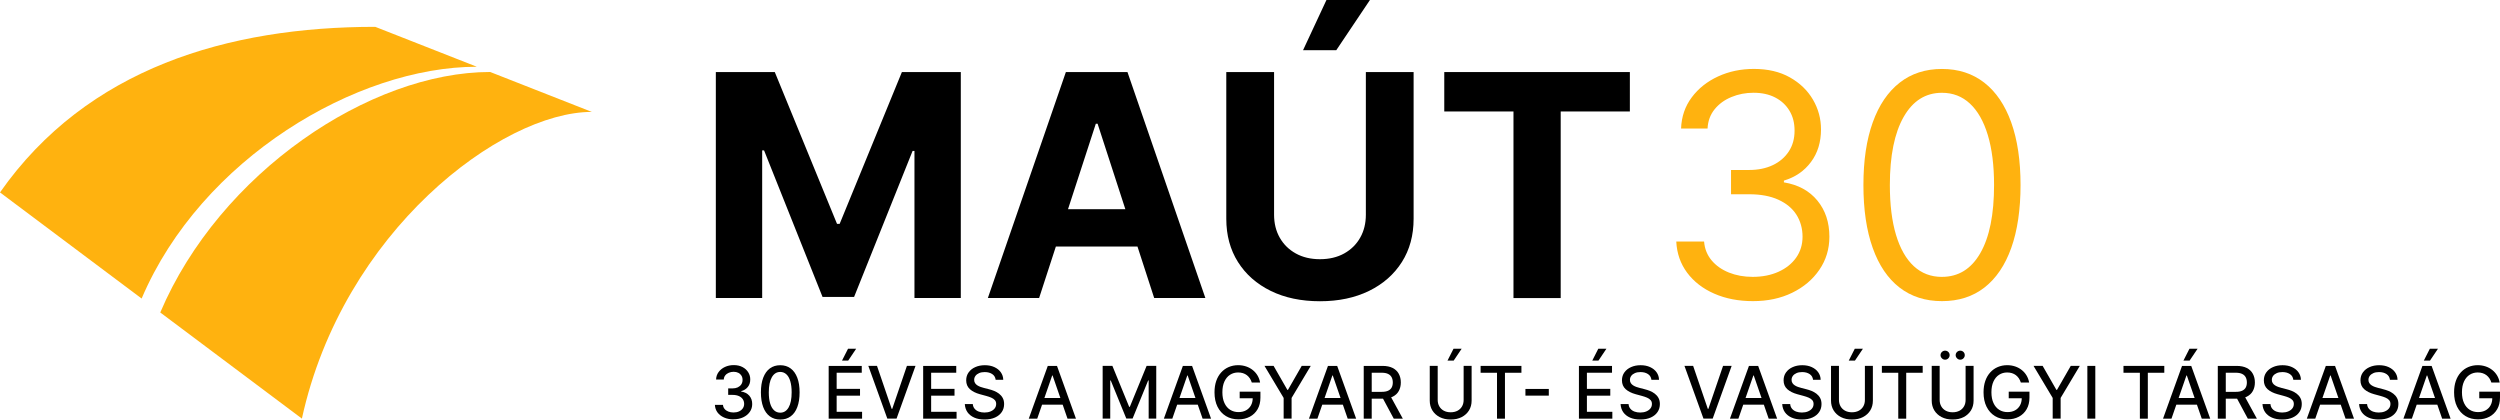 <?xml version="1.0" encoding="UTF-8" standalone="no"?>
<svg
   id="a"
   viewBox="0 0 692.13 116.15"
   version="1.1"
   sodipodi:docname="maut30.svg"
   inkscape:version="1.3.2 (091e20e, 2023-11-25, custom)"
   width="692.13"
   height="116.15"
   xmlns:inkscape="http://www.inkscape.org/namespaces/inkscape"
   xmlns:sodipodi="http://sodipodi.sourceforge.net/DTD/sodipodi-0.dtd"
   xmlns="http://www.w3.org/2000/svg"
   xmlns:svg="http://www.w3.org/2000/svg">
  <sodipodi:namedview
     id="namedview43"
     pagecolor="#ffffff"
     bordercolor="#000000"
     borderopacity="0.25"
     inkscape:showpageshadow="2"
     inkscape:pageopacity="0.0"
     inkscape:pagecheckerboard="0"
     inkscape:deskcolor="#d1d1d1"
     showgrid="false"
     inkscape:zoom="1.215103"
     inkscape:cx="359.22881"
     inkscape:cy="3.7033898"
     inkscape:window-width="1920"
     inkscape:window-height="1009"
     inkscape:window-x="949"
     inkscape:window-y="1074"
     inkscape:window-maximized="1"
     inkscape:current-layer="a" />
  <defs
     id="defs1">
    <style
       id="style1">.b{fill:#ffffff;}.c{fill:#ffb20f;}</style>
  </defs>
  <path
     class="b"
     d="m 203.08,116.1 c -0.98,0 -1.85,-0.17 -2.62,-0.51 -0.77,-0.34 -1.37,-0.81 -1.82,-1.41 -0.44,-0.6 -0.68,-1.3 -0.72,-2.09 h 2.24 c 0.03,0.43 0.17,0.81 0.44,1.12 0.26,0.32 0.61,0.56 1.04,0.73 0.43,0.17 0.9,0.26 1.43,0.26 0.57,0 1.08,-0.1 1.53,-0.3 0.44,-0.2 0.79,-0.48 1.04,-0.84 0.25,-0.36 0.38,-0.77 0.38,-1.24 0,-0.47 -0.12,-0.92 -0.37,-1.29 -0.25,-0.37 -0.61,-0.67 -1.09,-0.88 -0.48,-0.21 -1.05,-0.32 -1.73,-0.32 h -1.23 v -1.8 h 1.23 c 0.54,0 1.02,-0.1 1.43,-0.29 0.41,-0.2 0.73,-0.47 0.97,-0.82 0.23,-0.35 0.35,-0.76 0.35,-1.23 0,-0.47 -0.1,-0.84 -0.3,-1.18 -0.2,-0.33 -0.49,-0.6 -0.86,-0.79 -0.37,-0.19 -0.8,-0.29 -1.3,-0.29 -0.5,0 -0.92,0.09 -1.33,0.26 -0.41,0.17 -0.75,0.42 -1,0.74 -0.26,0.32 -0.39,0.7 -0.41,1.15 h -2.13 c 0.02,-0.79 0.26,-1.48 0.7,-2.08 0.44,-0.6 1.03,-1.07 1.76,-1.41 0.73,-0.34 1.54,-0.51 2.44,-0.51 0.9,0 1.75,0.18 2.43,0.55 0.68,0.36 1.21,0.85 1.58,1.45 0.37,0.6 0.56,1.26 0.55,1.98 0,0.82 -0.22,1.51 -0.68,2.08 -0.46,0.57 -1.07,0.95 -1.83,1.15 v 0.11 c 0.97,0.15 1.72,0.53 2.26,1.16 0.53,0.62 0.8,1.39 0.79,2.32 0,0.8 -0.22,1.52 -0.67,2.16 -0.45,0.64 -1.06,1.14 -1.84,1.5 -0.77,0.36 -1.66,0.54 -2.66,0.54 z"
     id="path1"
     style="fill:#000000;fill-opacity:1" />
  <path
     class="b"
     d="m 216.01,116.15 c -1.13,0 -2.09,-0.3 -2.89,-0.89 -0.8,-0.59 -1.41,-1.45 -1.83,-2.57 -0.42,-1.13 -0.63,-2.48 -0.63,-4.07 0,-1.59 0.21,-2.94 0.64,-4.06 0.43,-1.12 1.04,-1.98 1.84,-2.57 0.8,-0.59 1.76,-0.88 2.88,-0.88 1.12,0 2.07,0.3 2.87,0.89 0.8,0.59 1.41,1.45 1.84,2.57 0.43,1.12 0.64,2.47 0.64,4.05 0,1.58 -0.21,2.95 -0.63,4.07 -0.42,1.12 -1.03,1.98 -1.83,2.57 -0.8,0.59 -1.76,0.89 -2.88,0.89 z m 0,-1.9 c 0.99,0 1.76,-0.48 2.32,-1.45 0.56,-0.97 0.84,-2.36 0.84,-4.19 0,-1.21 -0.13,-2.24 -0.38,-3.08 -0.25,-0.84 -0.62,-1.48 -1.09,-1.91 -0.47,-0.43 -1.04,-0.65 -1.69,-0.65 -0.98,0 -1.76,0.49 -2.32,1.46 -0.56,0.97 -0.84,2.36 -0.85,4.19 0,1.22 0.13,2.24 0.38,3.08 0.25,0.84 0.62,1.47 1.09,1.9 0.47,0.43 1.04,0.65 1.7,0.65 z"
     id="path2"
     style="fill:#000000;fill-opacity:1" />
  <path
     class="b"
     d="m 229.42,115.9 v -14.6 h 9.16 v 1.9 h -6.95 v 4.45 h 6.47 v 1.89 h -6.47 v 4.47 h 7.04 v 1.9 h -9.24 z m 3.69,-16.06 1.67,-3.29 h 2.25 l -2.21,3.29 h -1.7 z"
     id="path3"
     style="fill:#000000;fill-opacity:1" />
  <path
     class="b"
     d="m 242.8,101.3 4.06,11.89 h 0.16 l 4.06,-11.89 h 2.38 l -5.25,14.6 h -2.55 l -5.26,-14.6 h 2.38 z"
     id="path4"
     style="fill:#000000;fill-opacity:1" />
  <path
     class="b"
     d="m 255.58,115.9 v -14.6 h 9.16 v 1.9 h -6.95 v 4.45 h 6.47 v 1.89 h -6.47 v 4.47 h 7.04 v 1.9 h -9.24 z"
     id="path5"
     style="fill:#000000;fill-opacity:1" />
  <path
     class="b"
     d="m 275.65,105.14 c -0.08,-0.67 -0.39,-1.2 -0.94,-1.57 -0.55,-0.37 -1.25,-0.56 -2.08,-0.56 -0.6,0 -1.12,0.09 -1.55,0.28 -0.43,0.19 -0.78,0.44 -1.02,0.77 -0.24,0.33 -0.36,0.69 -0.36,1.11 0,0.35 0.08,0.65 0.25,0.9 0.16,0.25 0.38,0.46 0.65,0.63 0.27,0.17 0.56,0.31 0.87,0.42 0.31,0.11 0.61,0.2 0.89,0.27 l 1.43,0.37 c 0.47,0.11 0.94,0.27 1.43,0.46 0.49,0.2 0.94,0.45 1.36,0.77 0.42,0.32 0.76,0.71 1.02,1.18 0.26,0.47 0.39,1.03 0.39,1.69 0,0.83 -0.21,1.56 -0.64,2.2 -0.43,0.64 -1.04,1.15 -1.85,1.52 -0.81,0.37 -1.78,0.56 -2.92,0.56 -1.14,0 -2.04,-0.17 -2.84,-0.52 -0.8,-0.35 -1.42,-0.84 -1.88,-1.48 -0.45,-0.64 -0.7,-1.4 -0.75,-2.28 h 2.21 c 0.04,0.53 0.21,0.97 0.52,1.32 0.3,0.35 0.69,0.61 1.16,0.78 0.47,0.17 0.99,0.25 1.56,0.25 0.62,0 1.18,-0.1 1.66,-0.3 0.48,-0.2 0.87,-0.47 1.15,-0.83 0.28,-0.35 0.42,-0.77 0.42,-1.25 0,-0.43 -0.12,-0.79 -0.37,-1.06 -0.24,-0.28 -0.58,-0.5 -0.99,-0.68 -0.41,-0.18 -0.89,-0.34 -1.41,-0.48 l -1.73,-0.47 c -1.17,-0.32 -2.1,-0.79 -2.78,-1.4 -0.68,-0.62 -1.02,-1.44 -1.02,-2.45 0,-0.84 0.23,-1.58 0.68,-2.2 0.46,-0.63 1.07,-1.12 1.85,-1.46 0.78,-0.35 1.66,-0.52 2.64,-0.52 0.98,0 1.86,0.17 2.62,0.52 0.76,0.35 1.36,0.82 1.79,1.43 0.43,0.61 0.67,1.3 0.68,2.09 h -2.12 z"
     id="path6"
     style="fill:#000000;fill-opacity:1" />
  <path
     class="b"
     d="m 287.16,115.9 h -2.34 l 5.26,-14.6 h 2.55 l 5.25,14.6 h -2.34 l -4.13,-11.95 h -0.11 z m 0.39,-5.72 h 7.59 v 1.85 h -7.59 z"
     id="path7"
     style="fill:#000000;fill-opacity:1" />
  <path
     class="b"
     d="m 305.3,101.3 h 2.67 l 4.65,11.35 h 0.17 l 4.65,-11.35 h 2.67 v 14.6 h -2.1 v -10.57 h -0.14 l -4.31,10.55 h -1.74 l -4.31,-10.55 h -0.14 v 10.57 h -2.1 v -14.6 z"
     id="path8"
     style="fill:#000000;fill-opacity:1" />
  <path
     class="b"
     d="m 324.56,115.9 h -2.34 l 5.26,-14.6 h 2.55 l 5.25,14.6 h -2.34 l -4.13,-11.95 h -0.11 z m 0.39,-5.72 h 7.59 v 1.85 h -7.59 z"
     id="path9"
     style="fill:#000000;fill-opacity:1" />
  <path
     class="b"
     d="m 346.57,105.92 c -0.14,-0.43 -0.32,-0.82 -0.55,-1.17 -0.23,-0.34 -0.51,-0.64 -0.82,-0.88 -0.32,-0.24 -0.68,-0.43 -1.09,-0.56 -0.41,-0.13 -0.85,-0.19 -1.34,-0.19 -0.82,0 -1.56,0.21 -2.22,0.63 -0.66,0.42 -1.18,1.04 -1.56,1.86 -0.38,0.82 -0.57,1.81 -0.57,2.99 0,1.18 0.19,2.18 0.58,3 0.38,0.82 0.91,1.44 1.58,1.86 0.67,0.42 1.43,0.63 2.29,0.63 0.79,0 1.49,-0.16 2.08,-0.48 0.59,-0.32 1.05,-0.78 1.38,-1.37 0.33,-0.59 0.49,-1.29 0.49,-2.09 l 0.57,0.11 h -4.18 v -1.82 h 5.74 v 1.66 c 0,1.23 -0.26,2.29 -0.78,3.19 -0.52,0.9 -1.24,1.6 -2.15,2.08 -0.92,0.49 -1.96,0.73 -3.14,0.73 -1.32,0 -2.48,-0.3 -3.48,-0.91 -1,-0.61 -1.77,-1.47 -2.33,-2.59 -0.56,-1.12 -0.83,-2.45 -0.83,-3.99 0,-1.17 0.16,-2.21 0.48,-3.14 0.32,-0.93 0.78,-1.71 1.37,-2.36 0.59,-0.65 1.28,-1.15 2.08,-1.49 0.8,-0.34 1.67,-0.52 2.61,-0.52 0.79,0 1.52,0.12 2.21,0.35 0.68,0.23 1.29,0.56 1.83,0.99 0.54,0.43 0.98,0.93 1.33,1.52 0.35,0.59 0.59,1.24 0.71,1.95 h -2.26 z"
     id="path10"
     style="fill:#000000;fill-opacity:1" />
  <path
     class="b"
     d="m 350.1,101.3 h 2.5 l 3.81,6.64 h 0.16 l 3.81,-6.64 h 2.5 l -5.3,8.87 v 5.73 h -2.2 v -5.73 l -5.3,-8.87 z"
     id="path11"
     style="fill:#000000;fill-opacity:1" />
  <path
     class="b"
     d="m 364.73,115.9 h -2.34 l 5.26,-14.6 h 2.55 l 5.25,14.6 h -2.34 l -4.13,-11.95 h -0.11 z m 0.39,-5.72 h 7.59 v 1.85 h -7.59 z"
     id="path12"
     style="fill:#000000;fill-opacity:1" />
  <path
     class="b"
     d="m 377.55,115.9 v -14.6 h 5.21 c 1.13,0 2.07,0.2 2.82,0.58 0.75,0.39 1.31,0.93 1.68,1.62 0.37,0.69 0.56,1.48 0.56,2.38 0,0.9 -0.19,1.68 -0.56,2.36 -0.37,0.68 -0.93,1.2 -1.68,1.58 -0.75,0.38 -1.69,0.56 -2.82,0.56 h -3.94 v -1.9 h 3.74 c 0.71,0 1.29,-0.1 1.74,-0.31 0.45,-0.21 0.78,-0.5 0.99,-0.89 0.21,-0.39 0.31,-0.86 0.31,-1.4 0,-0.54 -0.11,-1.03 -0.32,-1.43 -0.21,-0.4 -0.54,-0.71 -0.99,-0.93 -0.45,-0.22 -1.04,-0.33 -1.76,-0.33 h -2.77 v 12.71 h -2.2 z m 7.21,-6.59 3.61,6.59 h -2.51 l -3.54,-6.59 z"
     id="path13"
     style="fill:#000000;fill-opacity:1" />
  <path
     class="b"
     d="m 405.21,101.3 h 2.21 v 9.61 c 0,1.02 -0.24,1.93 -0.72,2.71 -0.48,0.78 -1.16,1.4 -2.02,1.85 -0.87,0.45 -1.89,0.67 -3.06,0.67 -1.17,0 -2.18,-0.22 -3.05,-0.67 -0.87,-0.45 -1.54,-1.07 -2.02,-1.85 -0.48,-0.79 -0.72,-1.69 -0.72,-2.71 v -9.61 h 2.2 v 9.43 c 0,0.66 0.15,1.25 0.44,1.76 0.29,0.51 0.71,0.92 1.24,1.21 0.54,0.29 1.17,0.44 1.91,0.44 0.74,0 1.38,-0.15 1.92,-0.44 0.54,-0.29 0.95,-0.7 1.24,-1.21 0.29,-0.51 0.43,-1.1 0.43,-1.76 z m -4.47,-1.46 1.67,-3.29 h 2.25 l -2.21,3.29 h -1.7 z"
     id="path14"
     style="fill:#000000;fill-opacity:1" />
  <path
     class="b"
     d="m 409.91,103.2 v -1.9 h 11.3 v 1.9 h -4.56 v 12.71 h -2.2 V 103.2 h -4.55 z"
     id="path15"
     style="fill:#000000;fill-opacity:1" />
  <path
     class="b"
     d="m 428.79,107.68 v 1.85 h -6.47 v -1.85 z"
     id="path16"
     style="fill:#000000;fill-opacity:1" />
  <path
     class="b"
     d="m 437.13,115.9 v -14.6 h 9.16 v 1.9 h -6.95 v 4.45 h 6.47 v 1.89 h -6.47 v 4.47 h 7.04 v 1.9 h -9.24 z m 3.69,-16.06 1.67,-3.29 h 2.25 l -2.21,3.29 h -1.7 z"
     id="path17"
     style="fill:#000000;fill-opacity:1" />
  <path
     class="b"
     d="m 457.2,105.14 c -0.08,-0.67 -0.39,-1.2 -0.94,-1.57 -0.55,-0.37 -1.25,-0.56 -2.08,-0.56 -0.6,0 -1.12,0.09 -1.55,0.28 -0.43,0.19 -0.78,0.44 -1.02,0.77 -0.24,0.33 -0.36,0.69 -0.36,1.11 0,0.35 0.08,0.65 0.25,0.9 0.16,0.25 0.38,0.46 0.65,0.63 0.27,0.17 0.56,0.31 0.87,0.42 0.31,0.11 0.61,0.2 0.89,0.27 l 1.43,0.37 c 0.47,0.11 0.94,0.27 1.43,0.46 0.49,0.2 0.94,0.45 1.36,0.77 0.42,0.32 0.76,0.71 1.02,1.18 0.26,0.47 0.39,1.03 0.39,1.69 0,0.83 -0.21,1.56 -0.64,2.2 -0.43,0.64 -1.04,1.15 -1.85,1.52 -0.81,0.37 -1.78,0.56 -2.92,0.56 -1.14,0 -2.04,-0.17 -2.84,-0.52 -0.8,-0.35 -1.42,-0.84 -1.88,-1.48 -0.45,-0.64 -0.7,-1.4 -0.75,-2.28 h 2.21 c 0.04,0.53 0.21,0.97 0.52,1.32 0.3,0.35 0.69,0.61 1.16,0.78 0.47,0.17 0.99,0.25 1.56,0.25 0.62,0 1.18,-0.1 1.66,-0.3 0.48,-0.2 0.87,-0.47 1.15,-0.83 0.28,-0.35 0.42,-0.77 0.42,-1.25 0,-0.43 -0.12,-0.79 -0.37,-1.06 -0.24,-0.28 -0.58,-0.5 -0.99,-0.68 -0.41,-0.18 -0.89,-0.34 -1.41,-0.48 l -1.73,-0.47 c -1.17,-0.32 -2.1,-0.79 -2.78,-1.4 -0.68,-0.62 -1.02,-1.44 -1.02,-2.45 0,-0.84 0.23,-1.58 0.68,-2.2 0.46,-0.63 1.07,-1.12 1.85,-1.46 0.78,-0.35 1.66,-0.52 2.64,-0.52 0.98,0 1.86,0.17 2.62,0.52 0.76,0.35 1.36,0.82 1.79,1.43 0.43,0.61 0.67,1.3 0.68,2.09 h -2.12 z"
     id="path18"
     style="fill:#000000;fill-opacity:1" />
  <path
     class="b"
     d="m 468.75,101.3 4.06,11.89 h 0.16 l 4.06,-11.89 h 2.38 l -5.25,14.6 h -2.55 l -5.26,-14.6 h 2.38 z"
     id="path19"
     style="fill:#000000;fill-opacity:1" />
  <path
     class="b"
     d="m 481.28,115.9 h -2.34 l 5.26,-14.6 h 2.55 l 5.25,14.6 h -2.34 l -4.13,-11.95 h -0.11 z m 0.39,-5.72 h 7.59 v 1.85 h -7.59 z"
     id="path20"
     style="fill:#000000;fill-opacity:1" />
  <path
     class="b"
     d="m 501.95,105.14 c -0.08,-0.67 -0.39,-1.2 -0.94,-1.57 -0.55,-0.37 -1.25,-0.56 -2.08,-0.56 -0.6,0 -1.12,0.09 -1.55,0.28 -0.43,0.19 -0.78,0.44 -1.02,0.77 -0.24,0.33 -0.36,0.69 -0.36,1.11 0,0.35 0.08,0.65 0.25,0.9 0.16,0.25 0.38,0.46 0.65,0.63 0.27,0.17 0.56,0.31 0.87,0.42 0.31,0.11 0.61,0.2 0.89,0.27 l 1.43,0.37 c 0.47,0.11 0.94,0.27 1.43,0.46 0.49,0.2 0.94,0.45 1.36,0.77 0.42,0.32 0.76,0.71 1.02,1.18 0.26,0.47 0.39,1.03 0.39,1.69 0,0.83 -0.21,1.56 -0.64,2.2 -0.43,0.64 -1.04,1.15 -1.85,1.52 -0.81,0.37 -1.78,0.56 -2.92,0.56 -1.14,0 -2.04,-0.17 -2.84,-0.52 -0.8,-0.35 -1.42,-0.84 -1.88,-1.48 -0.45,-0.64 -0.7,-1.4 -0.75,-2.28 h 2.21 c 0.04,0.53 0.21,0.97 0.52,1.32 0.3,0.35 0.69,0.61 1.16,0.78 0.47,0.17 0.99,0.25 1.56,0.25 0.62,0 1.18,-0.1 1.66,-0.3 0.48,-0.2 0.87,-0.47 1.15,-0.83 0.28,-0.35 0.42,-0.77 0.42,-1.25 0,-0.43 -0.12,-0.79 -0.37,-1.06 -0.24,-0.28 -0.58,-0.5 -0.99,-0.68 -0.41,-0.18 -0.89,-0.34 -1.41,-0.48 l -1.73,-0.47 c -1.17,-0.32 -2.1,-0.79 -2.78,-1.4 -0.68,-0.62 -1.02,-1.44 -1.02,-2.45 0,-0.84 0.23,-1.58 0.68,-2.2 0.46,-0.63 1.07,-1.12 1.85,-1.46 0.78,-0.35 1.66,-0.52 2.64,-0.52 0.98,0 1.86,0.17 2.62,0.52 0.76,0.35 1.36,0.82 1.79,1.43 0.43,0.61 0.67,1.3 0.68,2.09 h -2.12 z"
     id="path21"
     style="fill:#000000;fill-opacity:1" />
  <path
     class="b"
     d="m 516.3,101.3 h 2.21 v 9.61 c 0,1.02 -0.24,1.93 -0.72,2.71 -0.48,0.78 -1.16,1.4 -2.02,1.85 -0.87,0.45 -1.89,0.67 -3.06,0.67 -1.17,0 -2.18,-0.22 -3.05,-0.67 -0.87,-0.45 -1.54,-1.07 -2.02,-1.85 -0.48,-0.79 -0.72,-1.69 -0.72,-2.71 v -9.61 h 2.2 v 9.43 c 0,0.66 0.15,1.25 0.44,1.76 0.29,0.51 0.71,0.92 1.24,1.21 0.54,0.29 1.17,0.44 1.91,0.44 0.74,0 1.38,-0.15 1.92,-0.44 0.54,-0.29 0.95,-0.7 1.24,-1.21 0.29,-0.51 0.43,-1.1 0.43,-1.76 z m -4.47,-1.46 1.67,-3.29 h 2.25 l -2.21,3.29 h -1.7 z"
     id="path22"
     style="fill:#000000;fill-opacity:1" />
  <path
     class="b"
     d="m 521,103.2 v -1.9 h 11.3 v 1.9 h -4.56 v 12.71 h -2.2 V 103.2 h -4.55 z"
     id="path23"
     style="fill:#000000;fill-opacity:1" />
  <path
     class="b"
     d="m 544.18,101.3 h 2.21 v 9.61 c 0,1.02 -0.24,1.93 -0.72,2.71 -0.48,0.78 -1.16,1.4 -2.02,1.85 -0.87,0.45 -1.89,0.67 -3.06,0.67 -1.17,0 -2.18,-0.22 -3.05,-0.67 -0.87,-0.45 -1.54,-1.07 -2.02,-1.85 -0.48,-0.79 -0.72,-1.69 -0.72,-2.71 v -9.61 h 2.2 v 9.43 c 0,0.66 0.15,1.25 0.44,1.76 0.29,0.51 0.71,0.92 1.24,1.21 0.54,0.29 1.17,0.44 1.91,0.44 0.74,0 1.38,-0.15 1.92,-0.44 0.54,-0.29 0.95,-0.7 1.24,-1.21 0.29,-0.51 0.43,-1.1 0.43,-1.76 z m -5.68,-1.72 c -0.34,0 -0.63,-0.12 -0.88,-0.38 -0.25,-0.25 -0.38,-0.54 -0.38,-0.87 0,-0.36 0.13,-0.65 0.38,-0.89 0.25,-0.24 0.55,-0.36 0.88,-0.36 0.36,0 0.65,0.12 0.9,0.36 0.24,0.24 0.36,0.53 0.36,0.89 0,0.33 -0.12,0.62 -0.36,0.87 -0.24,0.25 -0.54,0.38 -0.9,0.38 z m 4.19,0 c -0.34,0 -0.63,-0.12 -0.88,-0.38 -0.25,-0.25 -0.38,-0.54 -0.38,-0.87 0,-0.36 0.13,-0.65 0.38,-0.89 0.25,-0.24 0.55,-0.36 0.88,-0.36 0.36,0 0.65,0.12 0.9,0.36 0.24,0.24 0.36,0.53 0.36,0.89 0,0.33 -0.12,0.62 -0.36,0.87 -0.24,0.25 -0.54,0.38 -0.9,0.38 z"
     id="path24"
     style="fill:#000000;fill-opacity:1" />
  <path
     class="b"
     d="m 559.48,105.92 c -0.14,-0.43 -0.32,-0.82 -0.55,-1.17 -0.23,-0.34 -0.51,-0.64 -0.82,-0.88 -0.32,-0.24 -0.68,-0.43 -1.09,-0.56 -0.41,-0.13 -0.85,-0.19 -1.34,-0.19 -0.82,0 -1.56,0.21 -2.22,0.63 -0.66,0.42 -1.18,1.04 -1.56,1.86 -0.38,0.82 -0.57,1.81 -0.57,2.99 0,1.18 0.19,2.18 0.58,3 0.38,0.82 0.91,1.44 1.58,1.86 0.67,0.42 1.43,0.63 2.29,0.63 0.79,0 1.49,-0.16 2.08,-0.48 0.59,-0.32 1.05,-0.78 1.38,-1.37 0.33,-0.59 0.49,-1.29 0.49,-2.09 l 0.57,0.11 h -4.18 v -1.82 h 5.74 v 1.66 c 0,1.23 -0.26,2.29 -0.78,3.19 -0.52,0.9 -1.24,1.6 -2.15,2.08 -0.92,0.49 -1.96,0.73 -3.14,0.73 -1.32,0 -2.48,-0.3 -3.48,-0.91 -1,-0.61 -1.77,-1.47 -2.33,-2.59 -0.56,-1.12 -0.83,-2.45 -0.83,-3.99 0,-1.17 0.16,-2.21 0.48,-3.14 0.32,-0.93 0.78,-1.71 1.37,-2.36 0.59,-0.65 1.28,-1.15 2.08,-1.49 0.8,-0.34 1.67,-0.52 2.61,-0.52 0.79,0 1.52,0.12 2.21,0.35 0.68,0.23 1.29,0.56 1.83,0.99 0.54,0.43 0.98,0.93 1.33,1.52 0.35,0.59 0.59,1.24 0.71,1.95 h -2.26 z"
     id="path25"
     style="fill:#000000;fill-opacity:1" />
  <path
     class="b"
     d="m 563.01,101.3 h 2.5 l 3.81,6.64 h 0.16 l 3.81,-6.64 h 2.5 l -5.3,8.87 v 5.73 h -2.2 v -5.73 l -5.3,-8.87 z"
     id="path26"
     style="fill:#000000;fill-opacity:1" />
  <path
     class="b"
     d="m 580.09,101.3 v 14.6 h -2.2 v -14.6 z"
     id="path27"
     style="fill:#000000;fill-opacity:1" />
  <path
     class="b"
     d="m 587.89,103.2 v -1.9 h 11.3 v 1.9 h -4.56 v 12.71 h -2.2 V 103.2 h -4.55 z"
     id="path28"
     style="fill:#000000;fill-opacity:1" />
  <path
     class="b"
     d="m 601.18,115.9 h -2.34 l 5.26,-14.6 h 2.55 l 5.25,14.6 h -2.34 l -4.13,-11.95 h -0.11 z m 0.39,-5.72 h 7.59 v 1.85 h -7.59 z m 2.92,-10.35 1.67,-3.29 h 2.25 l -2.21,3.29 h -1.7 z"
     id="path29"
     style="fill:#000000;fill-opacity:1" />
  <path
     class="b"
     d="m 614,115.9 v -14.6 h 5.21 c 1.13,0 2.07,0.2 2.82,0.58 0.75,0.39 1.31,0.93 1.68,1.62 0.37,0.69 0.56,1.48 0.56,2.38 0,0.9 -0.19,1.68 -0.56,2.36 -0.37,0.68 -0.93,1.2 -1.68,1.58 -0.75,0.38 -1.69,0.56 -2.82,0.56 h -3.94 v -1.9 h 3.74 c 0.71,0 1.29,-0.1 1.74,-0.31 0.45,-0.21 0.78,-0.5 0.99,-0.89 0.21,-0.39 0.31,-0.86 0.31,-1.4 0,-0.54 -0.11,-1.03 -0.32,-1.43 -0.21,-0.4 -0.54,-0.71 -0.99,-0.93 -0.45,-0.22 -1.04,-0.33 -1.76,-0.33 h -2.77 v 12.71 h -2.2 z m 7.21,-6.59 3.61,6.59 h -2.51 l -3.54,-6.59 z"
     id="path30"
     style="fill:#000000;fill-opacity:1" />
  <path
     class="b"
     d="m 634.91,105.14 c -0.08,-0.67 -0.39,-1.2 -0.94,-1.57 -0.55,-0.37 -1.25,-0.56 -2.08,-0.56 -0.6,0 -1.12,0.09 -1.55,0.28 -0.43,0.19 -0.78,0.44 -1.02,0.77 -0.24,0.33 -0.36,0.69 -0.36,1.11 0,0.35 0.08,0.65 0.25,0.9 0.16,0.25 0.38,0.46 0.65,0.63 0.27,0.17 0.56,0.31 0.87,0.42 0.31,0.11 0.61,0.2 0.89,0.27 l 1.43,0.37 c 0.47,0.11 0.94,0.27 1.43,0.46 0.49,0.2 0.94,0.45 1.36,0.77 0.42,0.32 0.76,0.71 1.02,1.18 0.26,0.47 0.39,1.03 0.39,1.69 0,0.83 -0.21,1.56 -0.64,2.2 -0.43,0.64 -1.04,1.15 -1.85,1.52 -0.81,0.37 -1.78,0.56 -2.92,0.56 -1.14,0 -2.04,-0.17 -2.84,-0.52 -0.8,-0.35 -1.42,-0.84 -1.88,-1.48 -0.45,-0.64 -0.7,-1.4 -0.75,-2.28 h 2.21 c 0.04,0.53 0.21,0.97 0.52,1.32 0.3,0.35 0.69,0.61 1.16,0.78 0.47,0.17 0.99,0.25 1.56,0.25 0.62,0 1.18,-0.1 1.66,-0.3 0.48,-0.2 0.87,-0.47 1.15,-0.83 0.28,-0.35 0.42,-0.77 0.42,-1.25 0,-0.43 -0.12,-0.79 -0.37,-1.06 -0.24,-0.28 -0.58,-0.5 -0.99,-0.68 -0.41,-0.18 -0.89,-0.34 -1.41,-0.48 l -1.73,-0.47 c -1.17,-0.32 -2.1,-0.79 -2.78,-1.4 -0.68,-0.62 -1.02,-1.44 -1.02,-2.45 0,-0.84 0.23,-1.58 0.68,-2.2 0.46,-0.63 1.07,-1.12 1.85,-1.46 0.78,-0.35 1.66,-0.52 2.64,-0.52 0.98,0 1.86,0.17 2.62,0.52 0.76,0.35 1.36,0.82 1.79,1.43 0.43,0.61 0.67,1.3 0.68,2.09 h -2.12 z"
     id="path31"
     style="fill:#000000;fill-opacity:1" />
  <path
     class="b"
     d="m 640.99,115.9 h -2.34 l 5.26,-14.6 h 2.55 l 5.25,14.6 h -2.34 l -4.13,-11.95 h -0.11 z m 0.39,-5.72 h 7.59 v 1.85 h -7.59 z"
     id="path32"
     style="fill:#000000;fill-opacity:1" />
  <path
     class="b"
     d="m 661.66,105.14 c -0.08,-0.67 -0.39,-1.2 -0.94,-1.57 -0.55,-0.37 -1.25,-0.56 -2.08,-0.56 -0.6,0 -1.12,0.09 -1.55,0.28 -0.43,0.19 -0.78,0.44 -1.02,0.77 -0.24,0.33 -0.36,0.69 -0.36,1.11 0,0.35 0.08,0.65 0.25,0.9 0.16,0.25 0.38,0.46 0.65,0.63 0.27,0.17 0.56,0.31 0.87,0.42 0.31,0.11 0.61,0.2 0.89,0.27 l 1.43,0.37 c 0.47,0.11 0.94,0.27 1.43,0.46 0.49,0.2 0.94,0.45 1.36,0.77 0.42,0.32 0.76,0.71 1.02,1.18 0.26,0.47 0.39,1.03 0.39,1.69 0,0.83 -0.21,1.56 -0.64,2.2 -0.43,0.64 -1.04,1.15 -1.85,1.52 -0.81,0.37 -1.78,0.56 -2.92,0.56 -1.14,0 -2.04,-0.17 -2.84,-0.52 -0.8,-0.35 -1.42,-0.84 -1.88,-1.48 -0.45,-0.64 -0.7,-1.4 -0.75,-2.28 h 2.21 c 0.04,0.53 0.21,0.97 0.52,1.32 0.3,0.35 0.69,0.61 1.16,0.78 0.47,0.17 0.99,0.25 1.56,0.25 0.62,0 1.18,-0.1 1.66,-0.3 0.48,-0.2 0.87,-0.47 1.15,-0.83 0.28,-0.35 0.42,-0.77 0.42,-1.25 0,-0.43 -0.12,-0.79 -0.37,-1.06 -0.24,-0.28 -0.58,-0.5 -0.99,-0.68 -0.41,-0.18 -0.89,-0.34 -1.41,-0.48 l -1.73,-0.47 c -1.17,-0.32 -2.1,-0.79 -2.78,-1.4 -0.68,-0.62 -1.02,-1.44 -1.02,-2.45 0,-0.84 0.23,-1.58 0.68,-2.2 0.46,-0.63 1.07,-1.12 1.85,-1.46 0.78,-0.35 1.66,-0.52 2.64,-0.52 0.98,0 1.86,0.17 2.62,0.52 0.76,0.35 1.36,0.82 1.79,1.43 0.43,0.61 0.67,1.3 0.68,2.09 h -2.12 z"
     id="path33"
     style="fill:#000000;fill-opacity:1" />
  <path
     class="b"
     d="m 667.73,115.9 h -2.34 l 5.26,-14.6 h 2.55 l 5.25,14.6 h -2.34 l -4.13,-11.95 h -0.11 z m 0.39,-5.72 h 7.59 v 1.85 h -7.59 z m 2.92,-10.35 1.67,-3.29 h 2.25 l -2.21,3.29 h -1.7 z"
     id="path34"
     style="fill:#000000;fill-opacity:1" />
  <path
     class="b"
     d="m 689.75,105.92 c -0.14,-0.43 -0.32,-0.82 -0.55,-1.17 -0.23,-0.34 -0.51,-0.64 -0.82,-0.88 -0.32,-0.24 -0.68,-0.43 -1.09,-0.56 -0.41,-0.13 -0.85,-0.19 -1.34,-0.19 -0.82,0 -1.56,0.21 -2.22,0.63 -0.66,0.42 -1.18,1.04 -1.56,1.86 -0.38,0.82 -0.57,1.81 -0.57,2.99 0,1.18 0.19,2.18 0.58,3 0.38,0.82 0.91,1.44 1.58,1.86 0.67,0.42 1.43,0.63 2.29,0.63 0.79,0 1.49,-0.16 2.08,-0.48 0.59,-0.32 1.05,-0.78 1.38,-1.37 0.33,-0.59 0.49,-1.29 0.49,-2.09 l 0.57,0.11 h -4.18 v -1.82 h 5.74 v 1.66 c 0,1.23 -0.26,2.29 -0.78,3.19 -0.52,0.9 -1.24,1.6 -2.15,2.08 -0.92,0.49 -1.96,0.73 -3.14,0.73 -1.32,0 -2.48,-0.3 -3.48,-0.91 -1,-0.61 -1.77,-1.47 -2.33,-2.59 -0.56,-1.12 -0.83,-2.45 -0.83,-3.99 0,-1.17 0.16,-2.21 0.48,-3.14 0.32,-0.93 0.78,-1.71 1.37,-2.36 0.59,-0.65 1.28,-1.15 2.08,-1.49 0.8,-0.34 1.67,-0.52 2.61,-0.52 0.79,0 1.52,0.12 2.21,0.35 0.68,0.23 1.29,0.56 1.83,0.99 0.54,0.43 0.98,0.93 1.33,1.52 0.35,0.59 0.59,1.24 0.71,1.95 h -2.26 z"
     id="path35"
     style="fill:#000000;fill-opacity:1" />
  <path
     class="b"
     d="m 198.19,19.95 h 16.31 l 17.23,42.03 h 0.73 L 249.69,19.95 H 266 V 82.51 H 253.17 V 41.79 h -0.52 L 236.46,82.2 h -8.74 L 211.53,41.63 h -0.52 V 82.5 H 198.18 V 19.94 Z"
     id="path36"
     style="fill:#000000;fill-opacity:1" />
  <path
     class="b"
     d="m 287.66,82.51 h -14.17 l 21.6,-62.56 h 17.05 l 21.57,62.56 H 319.54 L 303.87,34.25 h -0.49 l -15.7,48.26 z m -0.89,-24.59 h 33.48 v 10.33 h -33.48 z"
     id="path37"
     style="fill:#000000;fill-opacity:1" />
  <path
     class="b"
     d="m 378.13,19.95 h 13.23 v 40.63 c 0,4.56 -1.08,8.55 -3.25,11.97 -2.17,3.42 -5.2,6.08 -9.09,7.99 -3.89,1.9 -8.42,2.86 -13.59,2.86 -5.17,0 -9.73,-0.95 -13.62,-2.86 -3.89,-1.91 -6.91,-4.57 -9.07,-7.99 -2.16,-3.42 -3.24,-7.41 -3.24,-11.97 V 19.95 h 13.23 v 39.5 c 0,2.38 0.52,4.5 1.57,6.35 1.05,1.85 2.53,3.31 4.44,4.37 1.91,1.06 4.14,1.59 6.69,1.59 2.55,0 4.8,-0.53 6.71,-1.59 1.9,-1.06 3.38,-2.51 4.43,-4.37 1.05,-1.85 1.57,-3.97 1.57,-6.35 V 19.95 Z M 360.75,13.9 367.23,0 h 12.04 l -9.32,13.9 h -9.19 z"
     id="path38"
     style="fill:#000000;fill-opacity:1" />
  <path
     class="b"
     d="M 399.85,30.86 V 19.95 h 51.38 V 30.86 H 432.08 V 82.52 H 419.01 V 30.86 h -19.15 z"
     id="path39"
     style="fill:#000000;fill-opacity:1" />
  <path
     class="c"
     d="m 485.35,83.37 c -4.03,0 -7.62,-0.69 -10.77,-2.08 -3.15,-1.38 -5.64,-3.32 -7.49,-5.79 -1.84,-2.48 -2.85,-5.35 -3.01,-8.63 h 7.7 c 0.16,2.02 0.86,3.75 2.08,5.21 1.22,1.46 2.82,2.58 4.8,3.38 1.98,0.79 4.16,1.19 6.57,1.19 2.69,0 5.07,-0.47 7.15,-1.41 2.08,-0.94 3.71,-2.24 4.89,-3.91 1.18,-1.67 1.77,-3.61 1.77,-5.81 0,-2.2 -0.57,-4.33 -1.71,-6.1 -1.14,-1.77 -2.81,-3.14 -5.01,-4.14 -2.2,-1 -4.89,-1.5 -8.07,-1.5 h -5.01 v -6.72 h 5.01 c 2.48,0 4.67,-0.45 6.55,-1.34 1.88,-0.89 3.36,-2.16 4.43,-3.79 1.07,-1.63 1.6,-3.54 1.6,-5.74 0,-2.2 -0.47,-3.96 -1.41,-5.53 -0.94,-1.57 -2.26,-2.79 -3.96,-3.67 -1.7,-0.88 -3.7,-1.31 -6,-1.31 -2.16,0 -4.19,0.39 -6.1,1.18 -1.9,0.78 -3.46,1.91 -4.66,3.39 -1.2,1.48 -1.85,3.25 -1.96,5.33 h -7.33 c 0.12,-3.28 1.11,-6.16 2.96,-8.63 1.85,-2.48 4.28,-4.4 7.29,-5.79 3,-1.38 6.31,-2.08 9.91,-2.08 3.87,0 7.19,0.78 9.96,2.34 2.77,1.56 4.9,3.61 6.39,6.16 1.49,2.55 2.23,5.3 2.23,8.25 0,3.52 -0.92,6.53 -2.77,9.01 -1.84,2.49 -4.34,4.21 -7.5,5.16 v 0.49 c 3.95,0.65 7.04,2.33 9.26,5.03 2.22,2.7 3.33,6.03 3.33,10.01 0,3.4 -0.92,6.45 -2.77,9.15 -1.84,2.7 -4.35,4.82 -7.53,6.37 -3.18,1.55 -6.79,2.32 -10.85,2.32 z"
     id="path40" />
  <path
     class="c"
     d="m 537.64,83.37 c -4.6,0 -8.52,-1.26 -11.76,-3.77 -3.24,-2.51 -5.71,-6.17 -7.42,-10.97 -1.71,-4.8 -2.57,-10.6 -2.57,-17.4 0,-6.8 0.86,-12.54 2.58,-17.34 1.72,-4.8 4.21,-8.46 7.45,-11 3.25,-2.54 7.15,-3.8 11.72,-3.8 4.57,0 8.47,1.27 11.72,3.8 3.25,2.54 5.73,6.2 7.45,11 1.72,4.8 2.58,10.58 2.58,17.34 0,6.76 -0.86,12.6 -2.57,17.4 -1.71,4.8 -4.19,8.45 -7.42,10.97 -3.24,2.52 -7.16,3.77 -11.76,3.77 z m 0,-6.72 c 4.56,0 8.11,-2.2 10.63,-6.6 2.53,-4.4 3.79,-10.67 3.79,-18.82 0,-5.42 -0.58,-10.03 -1.73,-13.84 -1.15,-3.81 -2.8,-6.71 -4.95,-8.71 -2.15,-2 -4.73,-2.99 -7.75,-2.99 -4.52,0 -8.06,2.22 -10.6,6.68 -2.54,4.46 -3.82,10.74 -3.82,18.87 0,5.42 0.57,10.02 1.71,13.81 1.14,3.79 2.79,6.67 4.93,8.65 2.15,1.98 4.74,2.96 7.78,2.96 z"
     id="path41" />
  <path
     class="c"
     d="m 132.01,18.48 c -33.2,0 -76.31,25.4 -92.8,64.17 L 0,53.27 C 24.12,18.85 63.21,7.43 103.89,7.43 Z"
     id="path42" />
  <path
     class="c"
     d="m 163.84,30.98 c -25.04,0 -68.93,33.08 -80.26,84.91 L 44.37,86.51 C 60.86,47.74 102.51,19.93 135.71,19.93 Z"
     id="path43" />
</svg>
